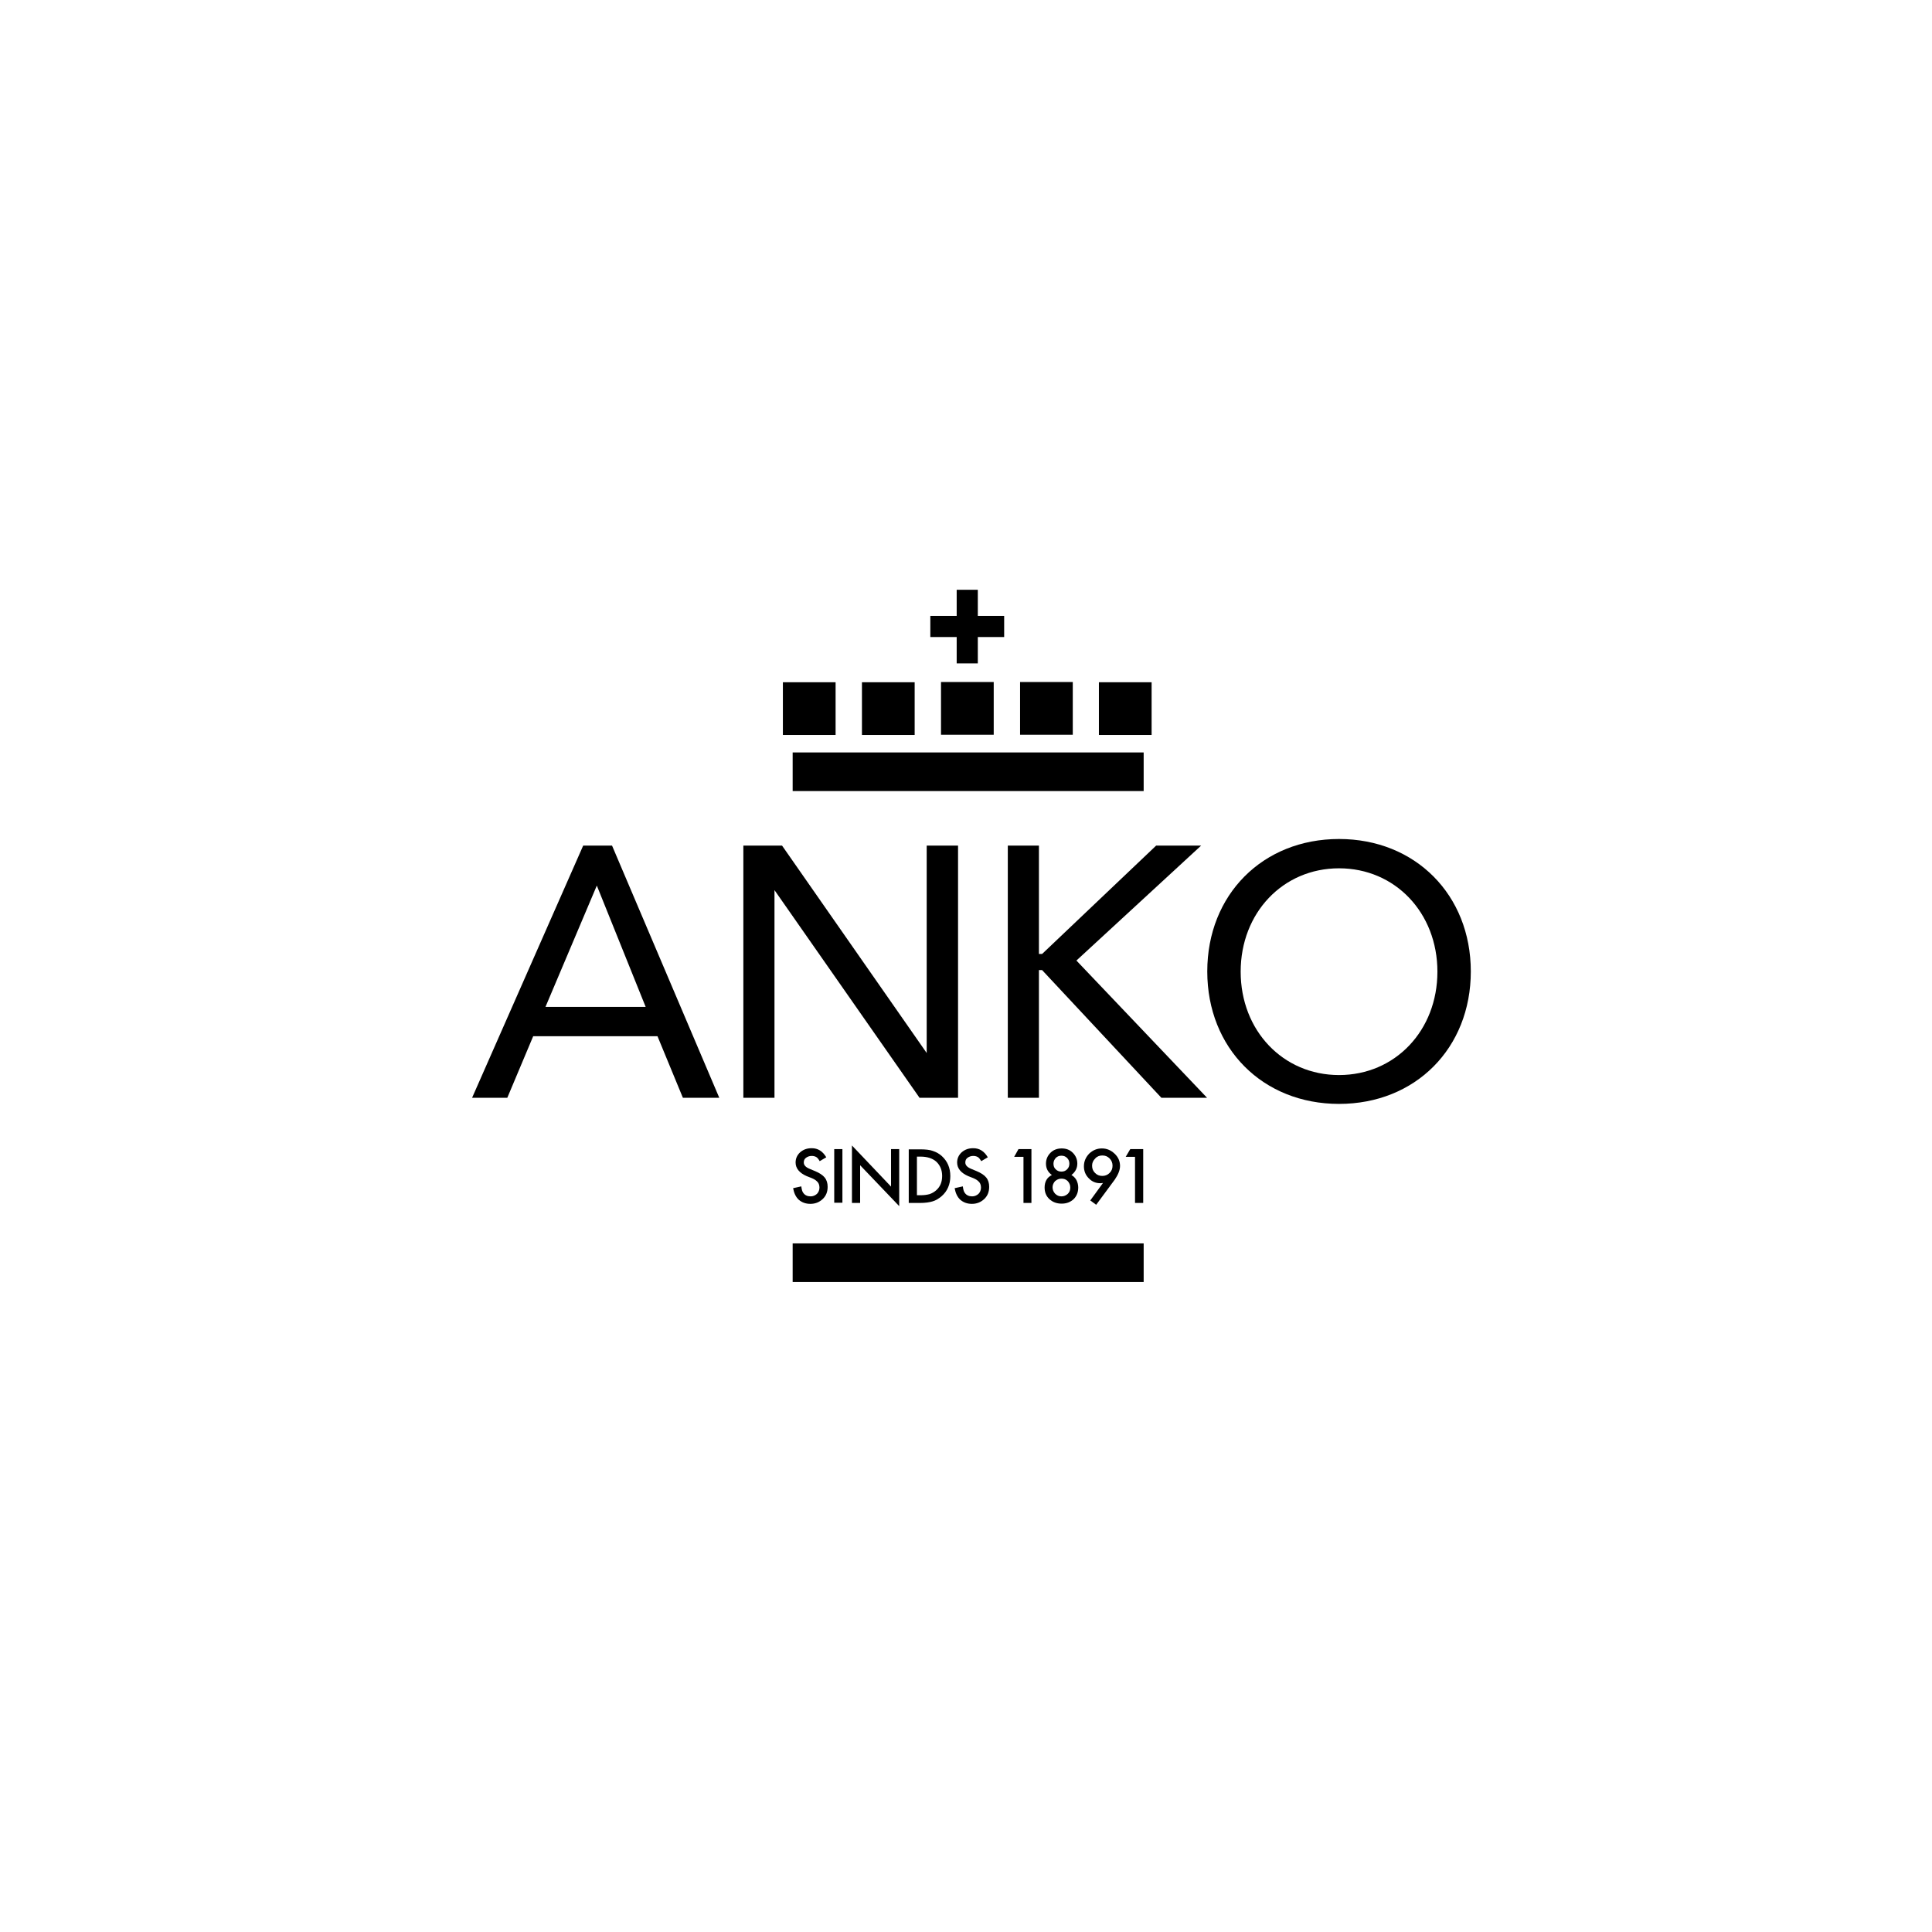 <?xml version="1.0" encoding="utf-8"?>
<!-- Generator: Adobe Illustrator 28.0.0, SVG Export Plug-In . SVG Version: 6.00 Build 0)  -->
<svg version="1.1" xmlns="http://www.w3.org/2000/svg" xmlns:xlink="http://www.w3.org/1999/xlink" x="0px" y="0px"
	 viewBox="0 0 850.4 850.4" style="enable-background:new 0 0 850.4 850.4;" xml:space="preserve">
<style type="text/css">
	.st0{display:none;}
	.st1{display:inline;fill:#BCBEC0;}
	.st2{fill-rule:evenodd;clip-rule:evenodd;}
	.st3{stroke:#FFFFFF;stroke-miterlimit:10;}
	.st4{clip-path:url(#SVGID_00000016053353416151372230000008789780435852099493_);}
	.st5{clip-path:url(#SVGID_00000171683784881721952650000015320724780239372209_);}
	.st6{fill:url(#SVGID_00000046332833163759502120000012033420624213690521_);}
	.st7{fill:#FFFFFF;}
</style>
<g id="Layer_2" class="st0">
	<rect x="-4457.2" y="-1294.2" class="st1" width="4492.2" height="12233.3"/>
</g>
<g id="Layer_1">
	<g>
		<path d="M256.7,372.2l-48.9,111h15.5l11.4-27.1h54.7l11.1,26.9l0.1,0.2h16l-47.2-111H256.7z M240.1,443.2l22.6-53.4l21.5,53.4
			H240.1z"/>
		<polygon points="407.9,463.5 344.3,372.3 344.2,372.2 327.2,372.2 327.2,483.2 340.9,483.2 340.9,391.8 404.6,483 404.7,483.2 
			421.7,483.2 421.7,372.2 407.9,372.2 		"/>
		<polygon points="528.7,372.2 508.9,372.2 458.7,419.9 457.3,419.9 457.3,372.2 443.6,372.2 443.6,483.2 457.3,483.2 457.3,427 
			458.7,427 511.1,483.1 511.2,483.2 531.3,483.2 473.8,422.8 		"/>
		<g>
			<path d="M589.4,369.3c-33.6,0-58,24.5-58,58.3c0,33.8,24.4,58.3,58,58.3c33.6,0,58-24.5,58-58.3
				C647.4,393.9,623,369.3,589.4,369.3 M589.4,473.2c-24.7,0-43.3-19.6-43.3-45.5c0-25.9,18.6-45.5,43.3-45.5
				c24.7,0,43.3,19.6,43.3,45.5C632.7,453.6,614.1,473.2,589.4,473.2"/>
			<rect x="348.9" y="331.2" width="154.5" height="17"/>
			<rect x="348.9" y="547.3" width="154.5" height="17"/>
			<rect x="344.6" y="300.3" width="23.2" height="23.2"/>
			<rect x="379.4" y="300.3" width="23.2" height="23.2"/>
			<rect x="414.2" y="300.2" width="23.2" height="23.2"/>
			<rect x="449" y="300.2" width="23.2" height="23.2"/>
			<rect x="483.7" y="300.3" width="23.2" height="23.2"/>
			<polygon points="430.4,271.1 430.4,259.6 421.1,259.6 421.1,271.1 409.5,271.1 409.5,280.4 421.1,280.4 421.1,292 430.4,292 
				430.4,280.4 442,280.4 442,271.1 			"/>
			<path d="M363.7,509.4l-2.9,1.7c-0.5-0.9-1.1-1.6-1.5-1.8c-0.5-0.3-1.2-0.5-2-0.5c-1,0-1.8,0.3-2.5,0.8c-0.7,0.5-1,1.2-1,2.1
				c0,1.2,0.9,2.1,2.6,2.8l2.4,1c1.9,0.8,3.3,1.7,4.2,2.8c0.9,1.1,1.3,2.5,1.3,4.1c0,2.2-0.7,4-2.2,5.4c-1.5,1.4-3.3,2.1-5.4,2.1
				c-2,0-3.7-0.6-5.1-1.8c-1.3-1.2-2.1-2.9-2.5-5.1l3.6-0.8c0.2,1.4,0.4,2.3,0.9,2.9c0.7,1,1.8,1.5,3.2,1.5c1.1,0,2-0.4,2.8-1.1
				c0.7-0.7,1.1-1.7,1.1-2.8c0-0.5-0.1-0.9-0.2-1.3c-0.1-0.4-0.3-0.7-0.6-1.1c-0.3-0.3-0.6-0.6-1-0.9c-0.4-0.3-0.9-0.5-1.5-0.8
				l-2.3-0.9c-3.2-1.4-4.9-3.4-4.9-6c0-1.8,0.7-3.3,2-4.5c1.4-1.2,3-1.8,5.1-1.8C360,505.4,362.1,506.7,363.7,509.4"/>
			<rect x="367.2" y="505.8" width="3.6" height="23.6"/>
			<polygon points="375,529.5 375,504.2 392.2,522.3 392.2,505.8 395.8,505.8 395.8,530.9 378.6,512.9 378.6,529.5 			"/>
			<path d="M400,529.5v-23.6h5c2.4,0,4.3,0.2,5.6,0.7c1.5,0.5,2.8,1.2,4,2.3c2.4,2.2,3.7,5.1,3.7,8.8c0,3.6-1.3,6.6-3.8,8.8
				c-1.3,1.1-2.6,1.9-4,2.3c-1.3,0.4-3.2,0.7-5.6,0.7H400z M403.6,526.1h1.6c1.6,0,2.9-0.2,4-0.5c1.1-0.4,2-0.9,2.9-1.7
				c1.8-1.6,2.6-3.7,2.6-6.3c0-2.6-0.9-4.7-2.6-6.3c-1.6-1.4-3.9-2.2-6.9-2.2h-1.6V526.1z"/>
			<path d="M434.8,509.4l-2.9,1.7c-0.5-0.9-1.1-1.6-1.5-1.8c-0.5-0.3-1.2-0.5-2-0.5c-1,0-1.8,0.3-2.5,0.8c-0.7,0.5-1,1.2-1,2.1
				c0,1.2,0.9,2.1,2.6,2.8l2.4,1c1.9,0.8,3.3,1.7,4.2,2.8c0.9,1.1,1.3,2.5,1.3,4.1c0,2.2-0.7,4-2.2,5.4c-1.5,1.4-3.3,2.1-5.4,2.1
				c-2,0-3.7-0.6-5.1-1.8c-1.3-1.2-2.1-2.9-2.5-5.1l3.6-0.8c0.2,1.4,0.4,2.3,0.9,2.9c0.7,1,1.8,1.5,3.2,1.5c1.1,0,2-0.4,2.8-1.1
				c0.7-0.7,1.1-1.7,1.1-2.8c0-0.5-0.1-0.9-0.2-1.3c-0.1-0.4-0.3-0.7-0.6-1.1c-0.3-0.3-0.6-0.6-1-0.9c-0.4-0.3-0.9-0.5-1.5-0.8
				l-2.3-0.9c-3.2-1.4-4.9-3.4-4.9-6c0-1.8,0.7-3.3,2-4.5c1.4-1.2,3-1.8,5.1-1.8C431.1,505.4,433.2,506.7,434.8,509.4"/>
			<polygon points="450.5,509.2 446.4,509.2 448.3,505.8 454,505.8 454,529.5 450.5,529.5 			"/>
			<path d="M463,517.2c-1.7-1.2-2.6-2.9-2.6-5c0-1.9,0.7-3.5,2-4.8c1.3-1.3,3-1.9,4.9-1.9c2,0,3.6,0.6,4.9,1.9c1.3,1.3,2,2.9,2,4.8
				c0,2-0.9,3.7-2.6,5c0.9,0.5,1.7,1.3,2.2,2.2c0.5,1,0.8,2.1,0.8,3.3c0,2.1-0.7,3.8-2,5.1c-1.4,1.3-3.1,2-5.3,2c-2.2,0-4-0.7-5.4-2
				c-1.4-1.3-2.1-3-2.1-5.1C459.8,520.1,460.9,518.2,463,517.2 M463.3,522.6c0,1.1,0.4,2,1.1,2.8c0.8,0.8,1.7,1.2,2.8,1.2
				c1.1,0,2-0.4,2.8-1.1c0.8-0.8,1.1-1.7,1.1-2.8c0-1.1-0.4-2-1.1-2.8c-0.8-0.8-1.7-1.1-2.8-1.1c-1.1,0-2,0.4-2.8,1.1
				C463.7,520.7,463.3,521.6,463.3,522.6 M463.7,512.2c0,1,0.3,1.9,1,2.5c0.7,0.7,1.5,1,2.5,1c1,0,1.8-0.3,2.5-1
				c0.7-0.7,1-1.5,1-2.5c0-1-0.3-1.8-1-2.5c-0.7-0.7-1.5-1-2.5-1c-1,0-1.8,0.3-2.5,1C464.1,510.4,463.7,511.2,463.7,512.2"/>
			<path d="M482.5,530.3l-2.6-1.9l5.6-7.7c-0.3,0-0.6,0.1-0.8,0.1c-0.2,0-0.4,0-0.5,0c-1.9,0-3.6-0.7-5-2.2
				c-1.4-1.4-2.1-3.2-2.1-5.2c0-2.2,0.8-4,2.3-5.6c1.6-1.5,3.4-2.3,5.6-2.3c2.2,0,4,0.8,5.6,2.3c1.6,1.5,2.4,3.3,2.4,5.4
				c0,1.8-0.8,3.8-2.3,6L482.5,530.3z M480.7,513.1c0,1.3,0.4,2.3,1.3,3.2c0.9,0.9,1.9,1.3,3.2,1.3c1.2,0,2.3-0.4,3.2-1.3
				c0.9-0.9,1.3-1.9,1.3-3.2c0-1.2-0.4-2.3-1.3-3.2c-0.9-0.9-1.9-1.3-3.2-1.3c-1.2,0-2.3,0.4-3.1,1.3
				C481.1,510.9,480.7,511.9,480.7,513.1"/>
			<polygon points="499.6,509.2 495.5,509.2 497.5,505.8 503.2,505.8 503.2,529.5 499.6,529.5 			"/>
		</g>
	</g>
</g>
</svg>
